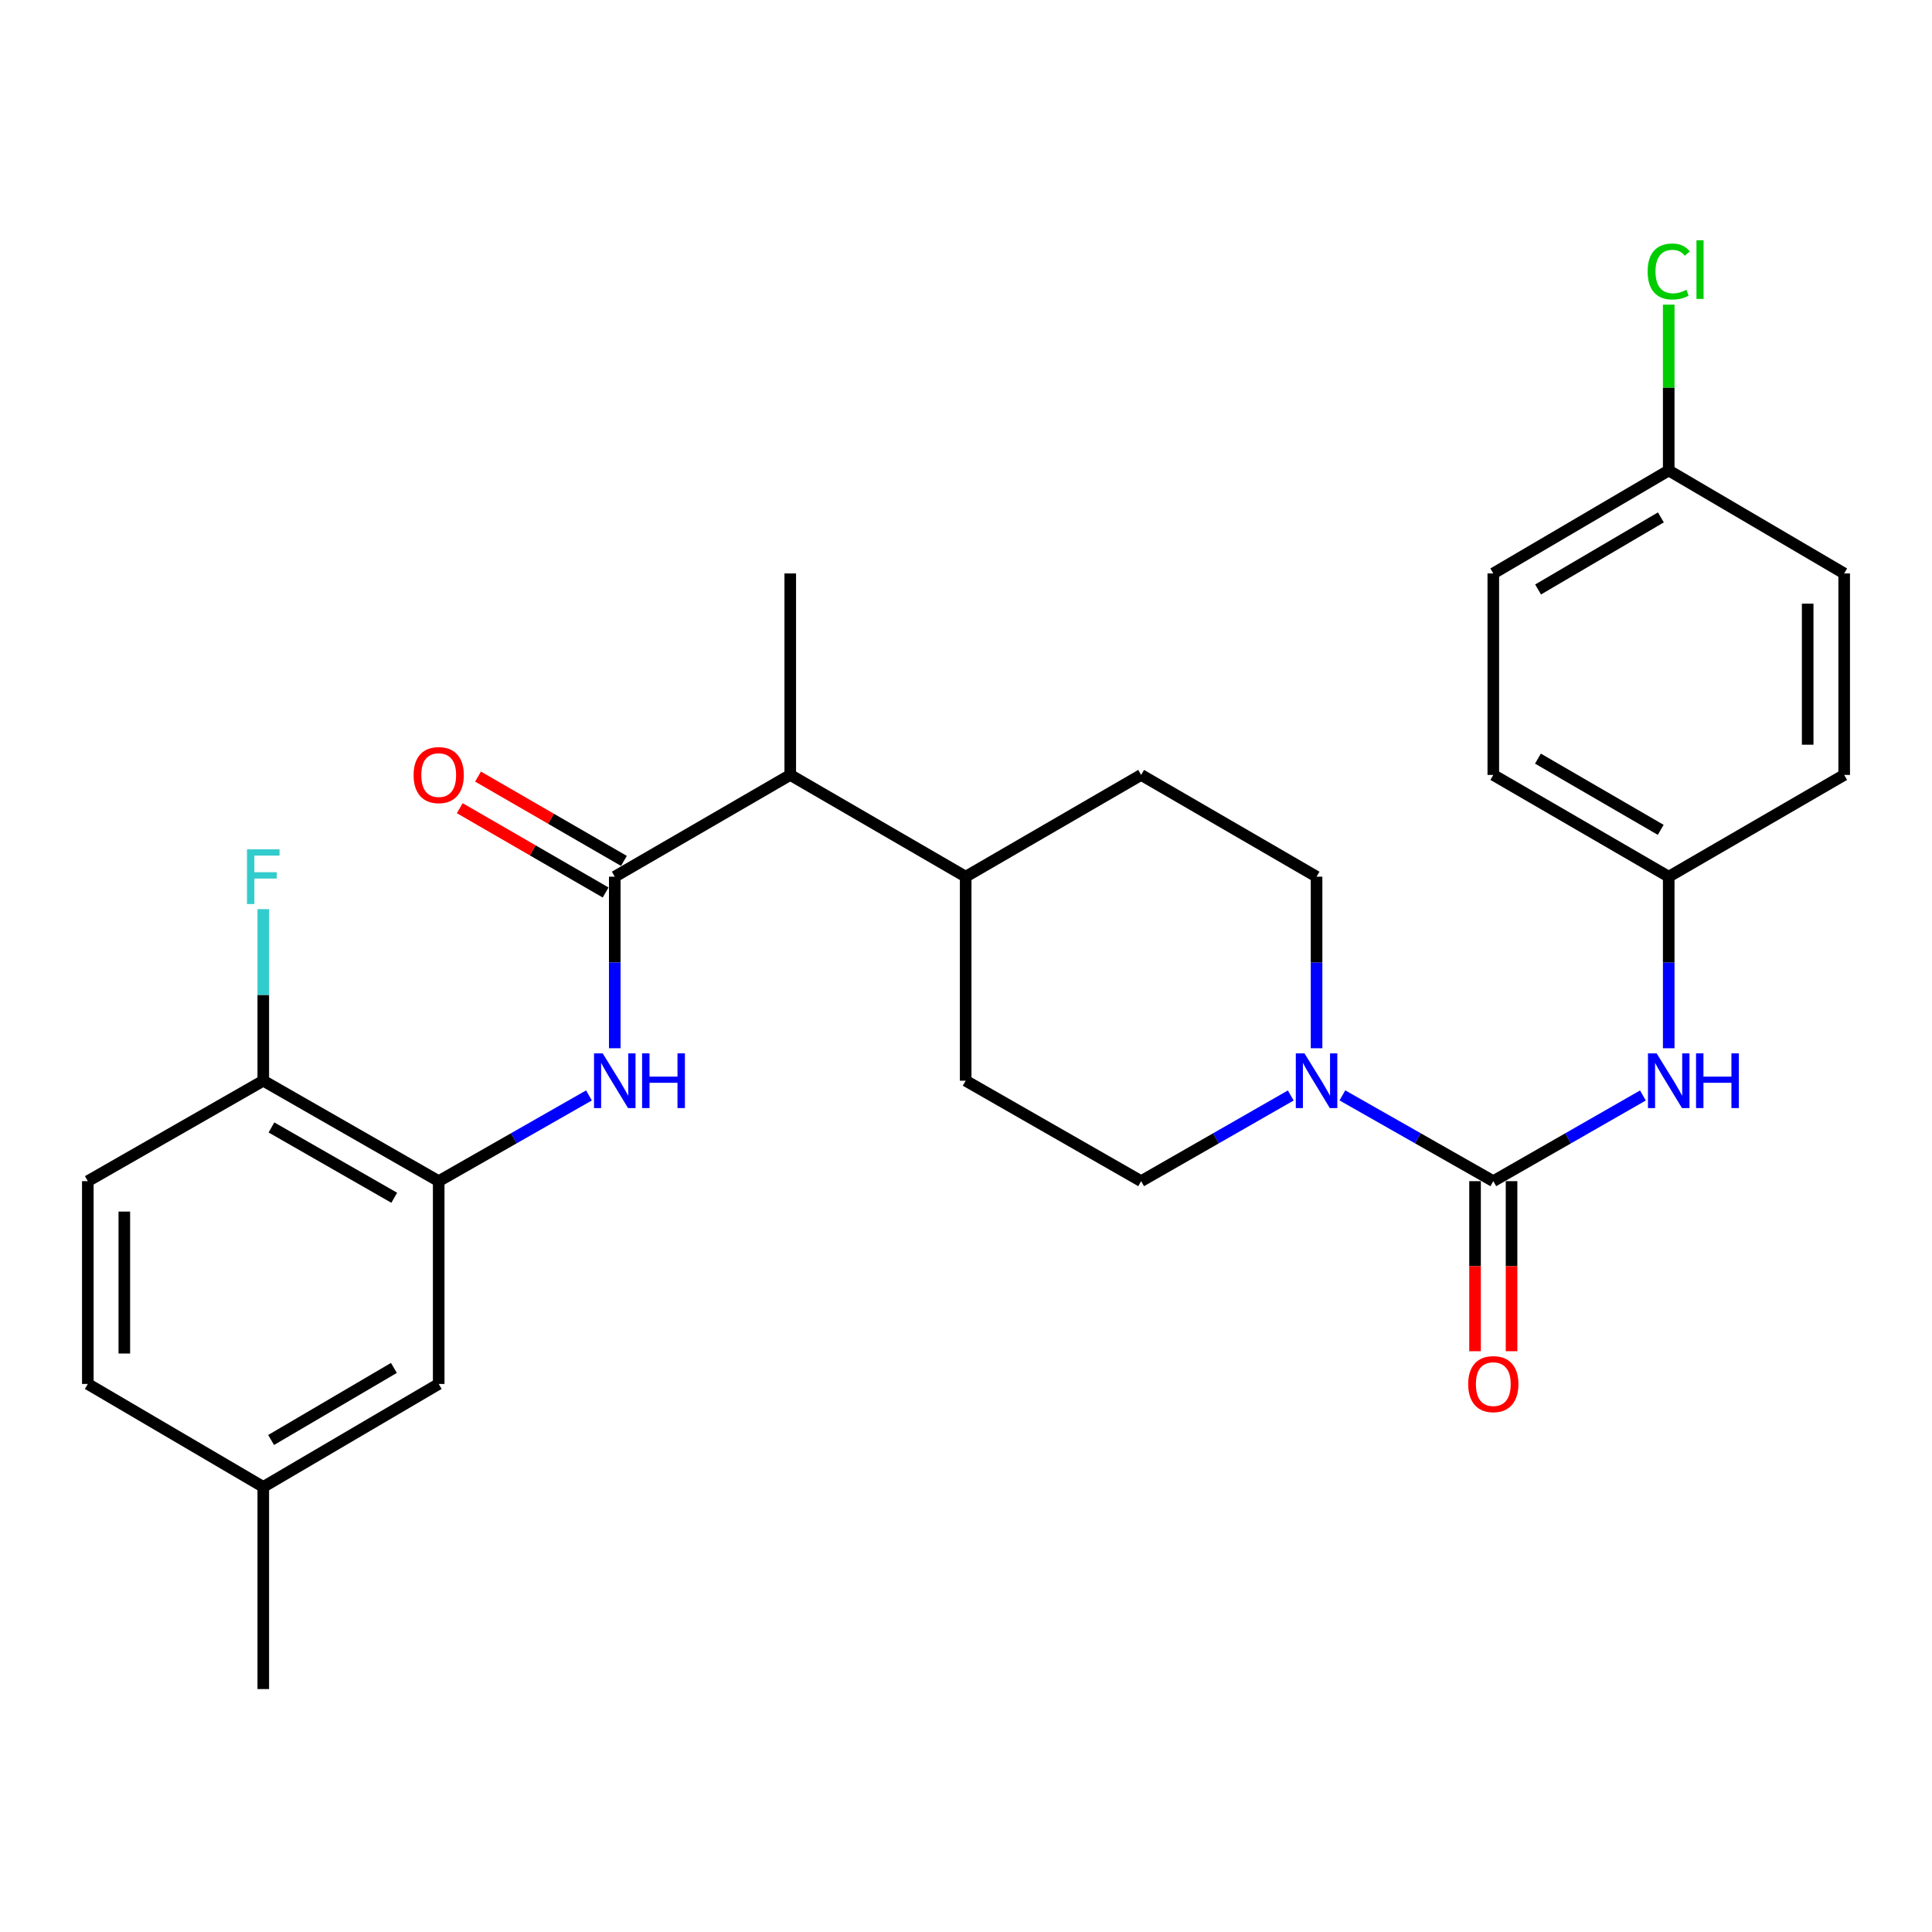 <?xml version='1.0' encoding='iso-8859-1'?>
<svg version='1.1' baseProfile='full'
              xmlns='http://www.w3.org/2000/svg'
                      xmlns:rdkit='http://www.rdkit.org/xml'
                      xmlns:xlink='http://www.w3.org/1999/xlink'
                  xml:space='preserve'
width='1000px' height='1000px' viewBox='0 0 1000 1000'>
<!-- END OF HEADER -->
<rect style='opacity:1.0;fill:#FFFFFF;stroke:none' width='1000' height='1000' x='0' y='0'> </rect>
<path class='bond-1' d='M 772.929,611.365 L 733.874,589.169' style='fill:none;fill-rule:evenodd;stroke:#000000;stroke-width:6px;stroke-linecap:butt;stroke-linejoin:miter;stroke-opacity:1' />
<path class='bond-1' d='M 733.874,589.169 L 694.819,566.973' style='fill:none;fill-rule:evenodd;stroke:#0000FF;stroke-width:6px;stroke-linecap:butt;stroke-linejoin:miter;stroke-opacity:1' />
<path class='bond-4' d='M 772.929,611.365 L 811.65,589.193' style='fill:none;fill-rule:evenodd;stroke:#000000;stroke-width:6px;stroke-linecap:butt;stroke-linejoin:miter;stroke-opacity:1' />
<path class='bond-4' d='M 811.65,589.193 L 850.371,567.021' style='fill:none;fill-rule:evenodd;stroke:#0000FF;stroke-width:6px;stroke-linecap:butt;stroke-linejoin:miter;stroke-opacity:1' />
<path class='bond-7' d='M 763.482,611.365 L 763.482,655.377' style='fill:none;fill-rule:evenodd;stroke:#000000;stroke-width:6px;stroke-linecap:butt;stroke-linejoin:miter;stroke-opacity:1' />
<path class='bond-7' d='M 763.482,655.377 L 763.482,699.389' style='fill:none;fill-rule:evenodd;stroke:#FF0000;stroke-width:6px;stroke-linecap:butt;stroke-linejoin:miter;stroke-opacity:1' />
<path class='bond-7' d='M 782.376,611.365 L 782.376,655.377' style='fill:none;fill-rule:evenodd;stroke:#000000;stroke-width:6px;stroke-linecap:butt;stroke-linejoin:miter;stroke-opacity:1' />
<path class='bond-7' d='M 782.376,655.377 L 782.376,699.389' style='fill:none;fill-rule:evenodd;stroke:#FF0000;stroke-width:6px;stroke-linecap:butt;stroke-linejoin:miter;stroke-opacity:1' />
<path class='bond-0' d='M 318.205,453.775 L 409.034,401.102' style='fill:none;fill-rule:evenodd;stroke:#000000;stroke-width:6px;stroke-linecap:butt;stroke-linejoin:miter;stroke-opacity:1' />
<path class='bond-2' d='M 318.205,453.775 L 318.205,498.175' style='fill:none;fill-rule:evenodd;stroke:#000000;stroke-width:6px;stroke-linecap:butt;stroke-linejoin:miter;stroke-opacity:1' />
<path class='bond-2' d='M 318.205,498.175 L 318.205,542.574' style='fill:none;fill-rule:evenodd;stroke:#0000FF;stroke-width:6px;stroke-linecap:butt;stroke-linejoin:miter;stroke-opacity:1' />
<path class='bond-8' d='M 322.932,445.596 L 285.181,423.777' style='fill:none;fill-rule:evenodd;stroke:#000000;stroke-width:6px;stroke-linecap:butt;stroke-linejoin:miter;stroke-opacity:1' />
<path class='bond-8' d='M 285.181,423.777 L 247.43,401.958' style='fill:none;fill-rule:evenodd;stroke:#FF0000;stroke-width:6px;stroke-linecap:butt;stroke-linejoin:miter;stroke-opacity:1' />
<path class='bond-8' d='M 313.477,461.955 L 275.726,440.135' style='fill:none;fill-rule:evenodd;stroke:#000000;stroke-width:6px;stroke-linecap:butt;stroke-linejoin:miter;stroke-opacity:1' />
<path class='bond-8' d='M 275.726,440.135 L 237.975,418.316' style='fill:none;fill-rule:evenodd;stroke:#FF0000;stroke-width:6px;stroke-linecap:butt;stroke-linejoin:miter;stroke-opacity:1' />
<path class='bond-9' d='M 681.449,542.574 L 681.449,498.175' style='fill:none;fill-rule:evenodd;stroke:#0000FF;stroke-width:6px;stroke-linecap:butt;stroke-linejoin:miter;stroke-opacity:1' />
<path class='bond-9' d='M 681.449,498.175 L 681.449,453.775' style='fill:none;fill-rule:evenodd;stroke:#000000;stroke-width:6px;stroke-linecap:butt;stroke-linejoin:miter;stroke-opacity:1' />
<path class='bond-10' d='M 668.093,567.021 L 629.372,589.193' style='fill:none;fill-rule:evenodd;stroke:#0000FF;stroke-width:6px;stroke-linecap:butt;stroke-linejoin:miter;stroke-opacity:1' />
<path class='bond-10' d='M 629.372,589.193 L 590.651,611.365' style='fill:none;fill-rule:evenodd;stroke:#000000;stroke-width:6px;stroke-linecap:butt;stroke-linejoin:miter;stroke-opacity:1' />
<path class='bond-3' d='M 304.842,566.997 L 265.957,589.181' style='fill:none;fill-rule:evenodd;stroke:#0000FF;stroke-width:6px;stroke-linecap:butt;stroke-linejoin:miter;stroke-opacity:1' />
<path class='bond-3' d='M 265.957,589.181 L 227.071,611.365' style='fill:none;fill-rule:evenodd;stroke:#000000;stroke-width:6px;stroke-linecap:butt;stroke-linejoin:miter;stroke-opacity:1' />
<path class='bond-6' d='M 227.071,611.365 L 136.273,559.374' style='fill:none;fill-rule:evenodd;stroke:#000000;stroke-width:6px;stroke-linecap:butt;stroke-linejoin:miter;stroke-opacity:1' />
<path class='bond-6' d='M 204.063,619.963 L 140.504,583.569' style='fill:none;fill-rule:evenodd;stroke:#000000;stroke-width:6px;stroke-linecap:butt;stroke-linejoin:miter;stroke-opacity:1' />
<path class='bond-11' d='M 227.071,611.365 L 227.071,716.333' style='fill:none;fill-rule:evenodd;stroke:#000000;stroke-width:6px;stroke-linecap:butt;stroke-linejoin:miter;stroke-opacity:1' />
<path class='bond-15' d='M 863.727,542.574 L 863.727,498.175' style='fill:none;fill-rule:evenodd;stroke:#0000FF;stroke-width:6px;stroke-linecap:butt;stroke-linejoin:miter;stroke-opacity:1' />
<path class='bond-15' d='M 863.727,498.175 L 863.727,453.775' style='fill:none;fill-rule:evenodd;stroke:#000000;stroke-width:6px;stroke-linecap:butt;stroke-linejoin:miter;stroke-opacity:1' />
<path class='bond-5' d='M 409.034,401.102 L 499.832,453.775' style='fill:none;fill-rule:evenodd;stroke:#000000;stroke-width:6px;stroke-linecap:butt;stroke-linejoin:miter;stroke-opacity:1' />
<path class='bond-26' d='M 409.034,401.102 L 409.034,296.816' style='fill:none;fill-rule:evenodd;stroke:#000000;stroke-width:6px;stroke-linecap:butt;stroke-linejoin:miter;stroke-opacity:1' />
<path class='bond-16' d='M 136.273,559.374 L 45.455,611.365' style='fill:none;fill-rule:evenodd;stroke:#000000;stroke-width:6px;stroke-linecap:butt;stroke-linejoin:miter;stroke-opacity:1' />
<path class='bond-19' d='M 136.273,559.374 L 136.273,514.975' style='fill:none;fill-rule:evenodd;stroke:#000000;stroke-width:6px;stroke-linecap:butt;stroke-linejoin:miter;stroke-opacity:1' />
<path class='bond-19' d='M 136.273,514.975 L 136.273,470.575' style='fill:none;fill-rule:evenodd;stroke:#33CCCC;stroke-width:6px;stroke-linecap:butt;stroke-linejoin:miter;stroke-opacity:1' />
<path class='bond-13' d='M 681.449,453.775 L 590.651,401.102' style='fill:none;fill-rule:evenodd;stroke:#000000;stroke-width:6px;stroke-linecap:butt;stroke-linejoin:miter;stroke-opacity:1' />
<path class='bond-14' d='M 590.651,611.365 L 499.832,559.374' style='fill:none;fill-rule:evenodd;stroke:#000000;stroke-width:6px;stroke-linecap:butt;stroke-linejoin:miter;stroke-opacity:1' />
<path class='bond-17' d='M 227.071,716.333 L 136.273,769.626' style='fill:none;fill-rule:evenodd;stroke:#000000;stroke-width:6px;stroke-linecap:butt;stroke-linejoin:miter;stroke-opacity:1' />
<path class='bond-17' d='M 203.887,708.032 L 140.329,745.337' style='fill:none;fill-rule:evenodd;stroke:#000000;stroke-width:6px;stroke-linecap:butt;stroke-linejoin:miter;stroke-opacity:1' />
<path class='bond-12' d='M 499.832,453.775 L 499.832,559.374' style='fill:none;fill-rule:evenodd;stroke:#000000;stroke-width:6px;stroke-linecap:butt;stroke-linejoin:miter;stroke-opacity:1' />
<path class='bond-28' d='M 499.832,453.775 L 590.651,401.102' style='fill:none;fill-rule:evenodd;stroke:#000000;stroke-width:6px;stroke-linecap:butt;stroke-linejoin:miter;stroke-opacity:1' />
<path class='bond-22' d='M 863.727,453.775 L 954.545,401.102' style='fill:none;fill-rule:evenodd;stroke:#000000;stroke-width:6px;stroke-linecap:butt;stroke-linejoin:miter;stroke-opacity:1' />
<path class='bond-23' d='M 863.727,453.775 L 772.929,401.102' style='fill:none;fill-rule:evenodd;stroke:#000000;stroke-width:6px;stroke-linecap:butt;stroke-linejoin:miter;stroke-opacity:1' />
<path class='bond-23' d='M 859.588,429.531 L 796.03,392.66' style='fill:none;fill-rule:evenodd;stroke:#000000;stroke-width:6px;stroke-linecap:butt;stroke-linejoin:miter;stroke-opacity:1' />
<path class='bond-30' d='M 45.455,611.365 L 45.455,716.333' style='fill:none;fill-rule:evenodd;stroke:#000000;stroke-width:6px;stroke-linecap:butt;stroke-linejoin:miter;stroke-opacity:1' />
<path class='bond-30' d='M 64.349,627.11 L 64.349,700.588' style='fill:none;fill-rule:evenodd;stroke:#000000;stroke-width:6px;stroke-linecap:butt;stroke-linejoin:miter;stroke-opacity:1' />
<path class='bond-20' d='M 136.273,769.626 L 45.455,716.333' style='fill:none;fill-rule:evenodd;stroke:#000000;stroke-width:6px;stroke-linecap:butt;stroke-linejoin:miter;stroke-opacity:1' />
<path class='bond-27' d='M 136.273,769.626 L 136.273,874.259' style='fill:none;fill-rule:evenodd;stroke:#000000;stroke-width:6px;stroke-linecap:butt;stroke-linejoin:miter;stroke-opacity:1' />
<path class='bond-18' d='M 863.727,243.513 L 772.929,296.816' style='fill:none;fill-rule:evenodd;stroke:#000000;stroke-width:6px;stroke-linecap:butt;stroke-linejoin:miter;stroke-opacity:1' />
<path class='bond-18' d='M 859.672,267.802 L 796.114,305.115' style='fill:none;fill-rule:evenodd;stroke:#000000;stroke-width:6px;stroke-linecap:butt;stroke-linejoin:miter;stroke-opacity:1' />
<path class='bond-21' d='M 863.727,243.513 L 863.727,200.597' style='fill:none;fill-rule:evenodd;stroke:#000000;stroke-width:6px;stroke-linecap:butt;stroke-linejoin:miter;stroke-opacity:1' />
<path class='bond-21' d='M 863.727,200.597 L 863.727,157.681' style='fill:none;fill-rule:evenodd;stroke:#00CC00;stroke-width:6px;stroke-linecap:butt;stroke-linejoin:miter;stroke-opacity:1' />
<path class='bond-29' d='M 863.727,243.513 L 954.545,296.816' style='fill:none;fill-rule:evenodd;stroke:#000000;stroke-width:6px;stroke-linecap:butt;stroke-linejoin:miter;stroke-opacity:1' />
<path class='bond-25' d='M 954.545,401.102 L 954.545,296.816' style='fill:none;fill-rule:evenodd;stroke:#000000;stroke-width:6px;stroke-linecap:butt;stroke-linejoin:miter;stroke-opacity:1' />
<path class='bond-25' d='M 935.651,385.459 L 935.651,312.459' style='fill:none;fill-rule:evenodd;stroke:#000000;stroke-width:6px;stroke-linecap:butt;stroke-linejoin:miter;stroke-opacity:1' />
<path class='bond-24' d='M 772.929,401.102 L 772.929,296.816' style='fill:none;fill-rule:evenodd;stroke:#000000;stroke-width:6px;stroke-linecap:butt;stroke-linejoin:miter;stroke-opacity:1' />
<path  class='atom-2' d='M 675.189 545.214
L 684.469 560.214
Q 685.389 561.694, 686.869 564.374
Q 688.349 567.054, 688.429 567.214
L 688.429 545.214
L 692.189 545.214
L 692.189 573.534
L 688.309 573.534
L 678.349 557.134
Q 677.189 555.214, 675.949 553.014
Q 674.749 550.814, 674.389 550.134
L 674.389 573.534
L 670.709 573.534
L 670.709 545.214
L 675.189 545.214
' fill='#0000FF'/>
<path  class='atom-3' d='M 311.945 545.214
L 321.225 560.214
Q 322.145 561.694, 323.625 564.374
Q 325.105 567.054, 325.185 567.214
L 325.185 545.214
L 328.945 545.214
L 328.945 573.534
L 325.065 573.534
L 315.105 557.134
Q 313.945 555.214, 312.705 553.014
Q 311.505 550.814, 311.145 550.134
L 311.145 573.534
L 307.465 573.534
L 307.465 545.214
L 311.945 545.214
' fill='#0000FF'/>
<path  class='atom-3' d='M 332.345 545.214
L 336.185 545.214
L 336.185 557.254
L 350.665 557.254
L 350.665 545.214
L 354.505 545.214
L 354.505 573.534
L 350.665 573.534
L 350.665 560.454
L 336.185 560.454
L 336.185 573.534
L 332.345 573.534
L 332.345 545.214
' fill='#0000FF'/>
<path  class='atom-5' d='M 857.467 545.214
L 866.747 560.214
Q 867.667 561.694, 869.147 564.374
Q 870.627 567.054, 870.707 567.214
L 870.707 545.214
L 874.467 545.214
L 874.467 573.534
L 870.587 573.534
L 860.627 557.134
Q 859.467 555.214, 858.227 553.014
Q 857.027 550.814, 856.667 550.134
L 856.667 573.534
L 852.987 573.534
L 852.987 545.214
L 857.467 545.214
' fill='#0000FF'/>
<path  class='atom-5' d='M 877.867 545.214
L 881.707 545.214
L 881.707 557.254
L 896.187 557.254
L 896.187 545.214
L 900.027 545.214
L 900.027 573.534
L 896.187 573.534
L 896.187 560.454
L 881.707 560.454
L 881.707 573.534
L 877.867 573.534
L 877.867 545.214
' fill='#0000FF'/>
<path  class='atom-8' d='M 759.929 716.413
Q 759.929 709.613, 763.289 705.813
Q 766.649 702.013, 772.929 702.013
Q 779.209 702.013, 782.569 705.813
Q 785.929 709.613, 785.929 716.413
Q 785.929 723.293, 782.529 727.213
Q 779.129 731.093, 772.929 731.093
Q 766.689 731.093, 763.289 727.213
Q 759.929 723.333, 759.929 716.413
M 772.929 727.893
Q 777.249 727.893, 779.569 725.013
Q 781.929 722.093, 781.929 716.413
Q 781.929 710.853, 779.569 708.053
Q 777.249 705.213, 772.929 705.213
Q 768.609 705.213, 766.249 708.013
Q 763.929 710.813, 763.929 716.413
Q 763.929 722.133, 766.249 725.013
Q 768.609 727.893, 772.929 727.893
' fill='#FF0000'/>
<path  class='atom-9' d='M 214.071 401.182
Q 214.071 394.382, 217.431 390.582
Q 220.791 386.782, 227.071 386.782
Q 233.351 386.782, 236.711 390.582
Q 240.071 394.382, 240.071 401.182
Q 240.071 408.062, 236.671 411.982
Q 233.271 415.862, 227.071 415.862
Q 220.831 415.862, 217.431 411.982
Q 214.071 408.102, 214.071 401.182
M 227.071 412.662
Q 231.391 412.662, 233.711 409.782
Q 236.071 406.862, 236.071 401.182
Q 236.071 395.622, 233.711 392.822
Q 231.391 389.982, 227.071 389.982
Q 222.751 389.982, 220.391 392.782
Q 218.071 395.582, 218.071 401.182
Q 218.071 406.902, 220.391 409.782
Q 222.751 412.662, 227.071 412.662
' fill='#FF0000'/>
<path  class='atom-20' d='M 127.853 439.615
L 144.693 439.615
L 144.693 442.855
L 131.653 442.855
L 131.653 451.455
L 143.253 451.455
L 143.253 454.735
L 131.653 454.735
L 131.653 467.935
L 127.853 467.935
L 127.853 439.615
' fill='#33CCCC'/>
<path  class='atom-22' d='M 852.807 140.521
Q 852.807 133.481, 856.087 129.801
Q 859.407 126.081, 865.687 126.081
Q 871.527 126.081, 874.647 130.201
L 872.007 132.361
Q 869.727 129.361, 865.687 129.361
Q 861.407 129.361, 859.127 132.241
Q 856.887 135.081, 856.887 140.521
Q 856.887 146.121, 859.207 149.001
Q 861.567 151.881, 866.127 151.881
Q 869.247 151.881, 872.887 150.001
L 874.007 153.001
Q 872.527 153.961, 870.287 154.521
Q 868.047 155.081, 865.567 155.081
Q 859.407 155.081, 856.087 151.321
Q 852.807 147.561, 852.807 140.521
' fill='#00CC00'/>
<path  class='atom-22' d='M 878.087 124.361
L 881.767 124.361
L 881.767 154.721
L 878.087 154.721
L 878.087 124.361
' fill='#00CC00'/>
</svg>
